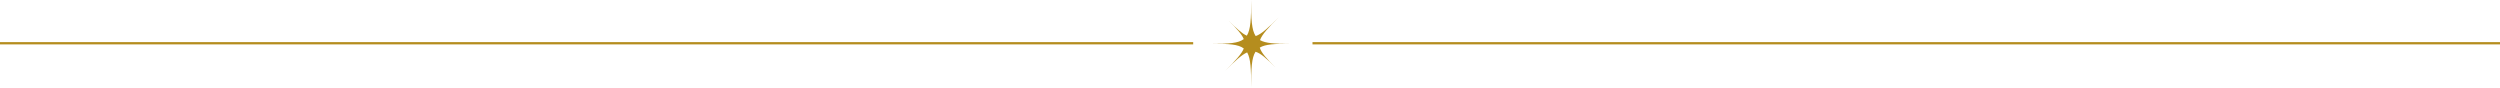 <?xml version="1.0" encoding="UTF-8"?>
<svg id="_レイヤー_1" data-name="レイヤー 1" xmlns="http://www.w3.org/2000/svg" width="1100" height="38.524" viewBox="0 0 1100 38.524">
  <defs>
    <style>
      .cls-1 {
        fill: #b58d1e;
        stroke-width: 0px;
      }
    </style>
  </defs>
  <rect class="cls-1" y="18.532" width="525" height="1"/>
  <rect class="cls-1" x="577.5" y="18.532" width="522.5" height="1"/>
  <path class="cls-1" d="M554.408,17.647c.895-2.508,3.595-5.4,8.194-9.998v-.001c-4.658,4.658-7.565,7.367-10.096,8.226-1.809-2.668-2.005-7.419-2.005-15.874,0,8.272-.19,12.995-1.892,15.695-2.149-.921-4.551-3.159-8.064-6.674,3.57,3.572,5.822,5.995,6.715,8.172-2.398,1.859-6.554,2.067-13.758,2.067,7.213,0,11.37.209,13.767,2.075-.982,2.451-3.654,5.302-8.1,9.748,4.348-4.348,7.169-6.996,9.583-8.029,1.573,2.736,1.75,7.429,1.75,15.47,0-8.332.193-13.065,1.929-15.755,2.344.687,4.881,3.021,8.799,6.937-3.899-3.898-6.23-6.428-6.93-8.761,2.469-1.505,6.526-1.684,13.202-1.684-6.575,0-10.614-.17-13.092-1.613Z"/>
</svg>